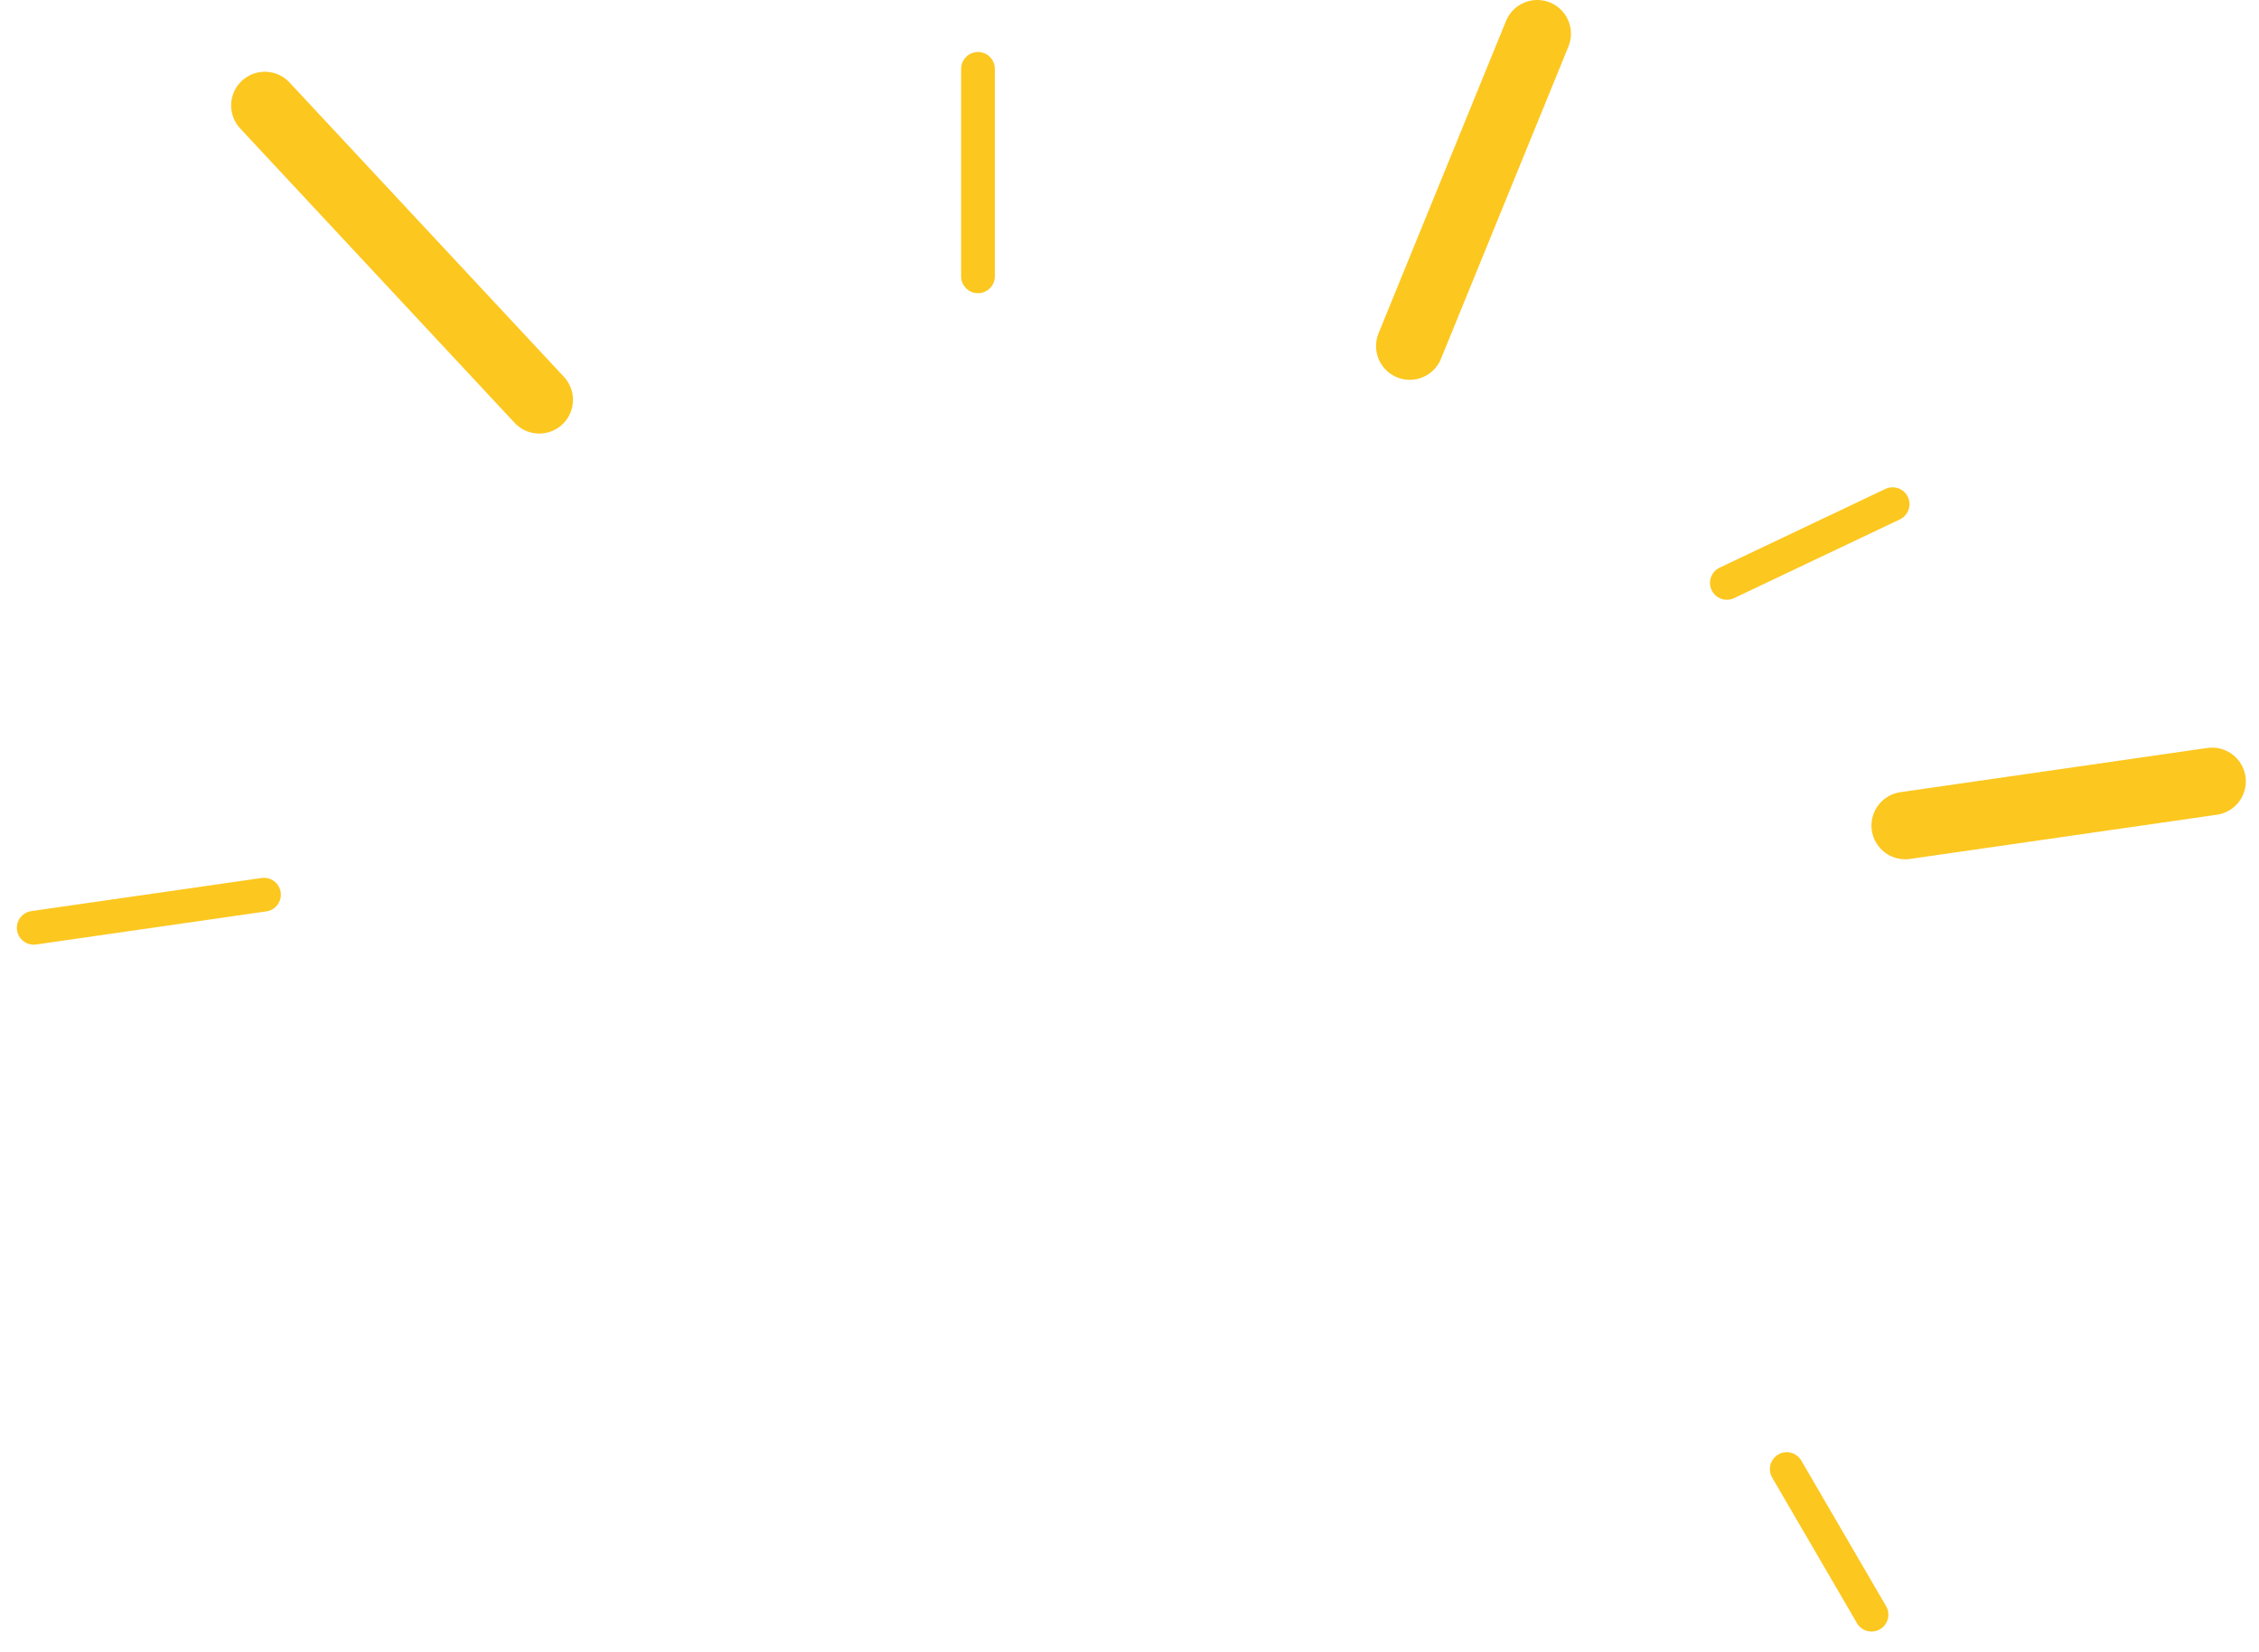 <?xml version="1.0" encoding="UTF-8"?> <svg xmlns="http://www.w3.org/2000/svg" width="67" height="49" viewBox="0 0 67 49" fill="none"> <path d="M41.812 10.263L45.593 1" stroke="#FCC71F" stroke-width="2" stroke-linecap="round" stroke-linejoin="round"></path> <path d="M56.506 24.482L65.609 23.171" stroke="#FCC71F" stroke-width="2" stroke-linecap="round" stroke-linejoin="round"></path> <path d="M15.994 11.857L7.855 3.128" stroke="#FCC71F" stroke-width="2" stroke-linecap="round" stroke-linejoin="round"></path> <path d="M29.006 8.195V2.042" stroke="#FCC71F" stroke-linecap="round" stroke-linejoin="round"></path> <path d="M7.83 26.532L1 27.514" stroke="#FCC71F" stroke-linecap="round" stroke-linejoin="round"></path> <path d="M52.993 43.566L55.508 47.883" stroke="#FCC71F" stroke-linecap="round" stroke-linejoin="round"></path> <path d="M51.217 17.286L56.134 14.951" stroke="#FCC71F" stroke-linecap="round" stroke-linejoin="round"></path> </svg> 